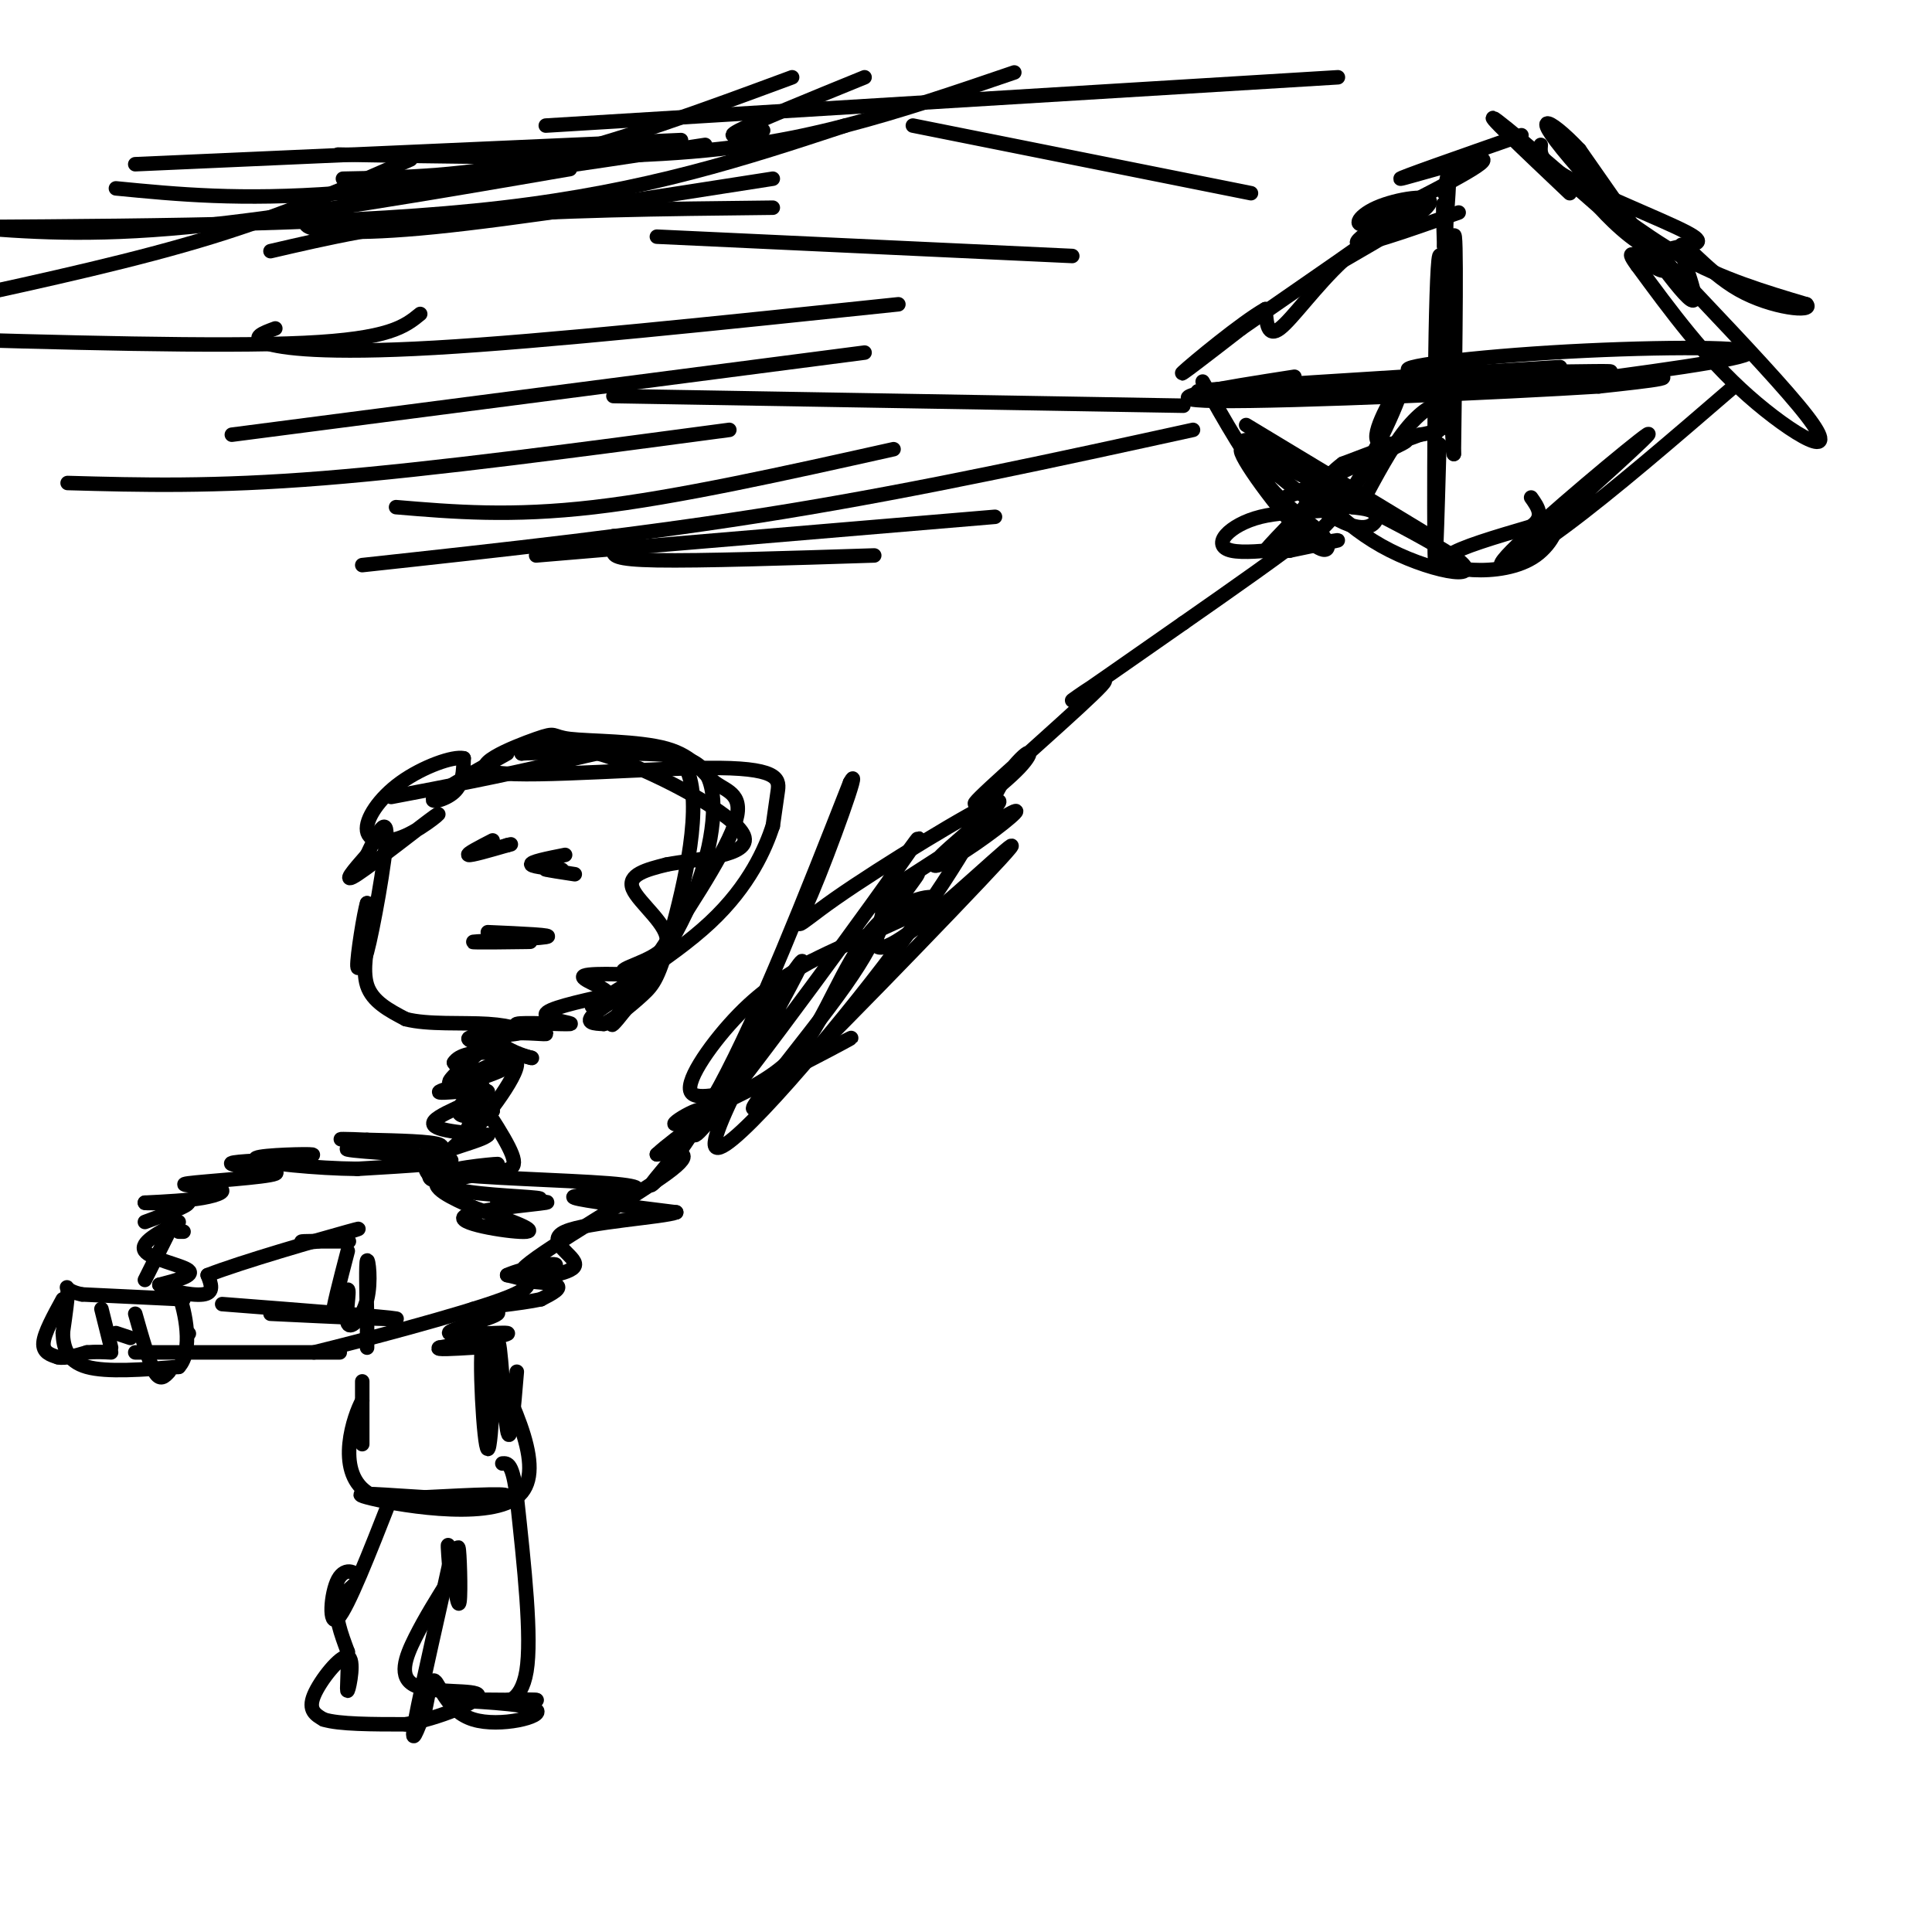 <svg viewBox='0 0 400 400' version='1.1' xmlns='http://www.w3.org/2000/svg' xmlns:xlink='http://www.w3.org/1999/xlink'><g fill='none' stroke='#000000' stroke-width='3' stroke-linecap='round' stroke-linejoin='round'><path d='M105,156c-6.733,3.756 -13.467,7.511 -15,9c-1.533,1.489 2.133,0.711 4,-1c1.867,-1.711 1.933,-4.356 2,-7'/><path d='M96,157c-2.125,-0.509 -8.438,1.719 -13,5c-4.562,3.281 -7.374,7.617 -7,10c0.374,2.383 3.935,2.814 8,1c4.065,-1.814 8.633,-5.873 6,-4c-2.633,1.873 -12.467,9.678 -16,12c-3.533,2.322 -0.767,-0.839 2,-4'/><path d='M76,177c1.452,-3.071 4.083,-8.750 4,-4c-0.083,4.750 -2.881,19.929 -4,24c-1.119,4.071 -0.560,-2.964 0,-10'/><path d='M76,187c-0.600,1.745 -2.099,11.107 -2,13c0.099,1.893 1.796,-3.683 2,-4c0.204,-0.317 -1.085,4.624 0,8c1.085,3.376 4.542,5.188 8,7'/><path d='M84,211c4.523,1.191 11.831,0.670 17,1c5.169,0.330 8.199,1.512 6,2c-2.199,0.488 -9.628,0.282 -10,1c-0.372,0.718 6.314,2.359 13,4'/><path d='M110,219c0.973,0.357 -3.094,-0.751 -5,-2c-1.906,-1.249 -1.650,-2.640 1,-3c2.650,-0.360 7.693,0.312 7,0c-0.693,-0.312 -7.124,-1.610 -6,-2c1.124,-0.390 9.803,0.126 11,0c1.197,-0.126 -5.086,-0.893 -5,-2c0.086,-1.107 6.543,-2.553 13,-4'/><path d='M126,206c-0.040,-1.526 -6.641,-3.342 -5,-4c1.641,-0.658 11.525,-0.157 13,0c1.475,0.157 -5.460,-0.030 -5,-1c0.460,-0.970 8.316,-2.723 9,-6c0.684,-3.277 -5.805,-8.079 -7,-11c-1.195,-2.921 2.902,-3.960 7,-5'/><path d='M138,179c6.083,-1.190 17.792,-1.667 16,-6c-1.792,-4.333 -17.083,-12.524 -27,-16c-9.917,-3.476 -14.458,-2.238 -19,-1'/><path d='M108,156c1.290,-0.191 14.014,-0.167 23,0c8.986,0.167 14.233,0.478 16,6c1.767,5.522 0.053,16.256 -5,27c-5.053,10.744 -13.444,21.498 -15,23c-1.556,1.502 3.722,-6.249 9,-14'/><path d='M136,198c5.181,-7.842 13.635,-20.449 16,-27c2.365,-6.551 -1.359,-7.048 -4,-9c-2.641,-1.952 -4.199,-5.361 -10,-7c-5.801,-1.639 -15.844,-1.508 -20,-2c-4.156,-0.492 -2.423,-1.607 -7,0c-4.577,1.607 -15.464,5.936 -8,7c7.464,1.064 33.279,-1.137 46,-1c12.721,0.137 12.349,2.610 12,5c-0.349,2.390 -0.674,4.695 -1,7'/><path d='M160,171c-1.497,4.513 -4.741,12.295 -13,20c-8.259,7.705 -21.533,15.333 -24,17c-2.467,1.667 5.874,-2.628 7,-3c1.126,-0.372 -4.964,3.179 -7,5c-2.036,1.821 -0.018,1.910 2,2'/><path d='M125,212c1.892,-0.803 5.623,-3.809 8,-6c2.377,-2.191 3.400,-3.567 6,-13c2.600,-9.433 6.777,-26.924 3,-34c-3.777,-7.076 -15.508,-3.736 -27,-1c-11.492,2.736 -22.746,4.868 -34,7'/><path d='M99,218c-3.921,3.520 -7.843,7.040 -5,6c2.843,-1.040 12.449,-6.638 13,-4c0.551,2.638 -7.955,13.514 -10,15c-2.045,1.486 2.369,-6.416 3,-9c0.631,-2.584 -2.523,0.150 -4,2c-1.477,1.850 -1.279,2.814 0,3c1.279,0.186 3.640,-0.407 6,-1'/><path d='M102,230c-2.549,2.786 -11.920,10.252 -13,13c-1.080,2.748 6.132,0.778 11,0c4.868,-0.778 7.391,-0.365 6,-4c-1.391,-3.635 -6.695,-11.317 -12,-19'/><path d='M94,220c1.991,-3.326 12.967,-2.143 12,0c-0.967,2.143 -13.878,5.244 -15,6c-1.122,0.756 9.544,-0.835 10,0c0.456,0.835 -9.298,4.096 -11,6c-1.702,1.904 4.649,2.452 11,3'/><path d='M101,235c-1.131,1.271 -9.458,2.949 -12,5c-2.542,2.051 0.700,4.475 3,5c2.300,0.525 3.657,-0.850 3,-2c-0.657,-1.150 -3.329,-2.075 -6,-3'/><path d='M89,240c0.178,-1.089 3.622,-2.311 2,-3c-1.622,-0.689 -8.311,-0.844 -15,-1'/><path d='M76,236c-4.256,-0.206 -7.394,-0.221 -4,0c3.394,0.221 13.322,0.678 12,1c-1.322,0.322 -13.894,0.510 -12,1c1.894,0.490 18.256,1.283 21,2c2.744,0.717 -8.128,1.359 -19,2'/><path d='M74,242c-8.417,-0.071 -19.958,-1.250 -21,-2c-1.042,-0.750 8.417,-1.071 11,-1c2.583,0.071 -1.708,0.536 -6,1'/><path d='M58,240c-4.059,0.290 -11.206,0.515 -10,1c1.206,0.485 10.765,1.229 9,2c-1.765,0.771 -14.855,1.567 -18,2c-3.145,0.433 3.653,0.501 6,1c2.347,0.499 0.242,1.428 -3,2c-3.242,0.572 -7.621,0.786 -12,1'/><path d='M30,249c-0.500,0.167 4.250,0.083 9,0'/><path d='M39,249c0.000,0.667 -4.500,2.333 -9,4'/><path d='M89,243c5.881,-0.821 11.762,-1.643 11,-1c-0.762,0.643 -8.167,2.750 -6,4c2.167,1.250 13.905,1.643 17,2c3.095,0.357 -2.452,0.679 -8,1'/><path d='M103,249c2.300,0.037 12.049,-0.372 10,0c-2.049,0.372 -15.898,1.523 -17,3c-1.102,1.477 10.542,3.279 13,3c2.458,-0.279 -4.271,-2.640 -11,-5'/><path d='M98,250c-4.295,-1.924 -9.532,-4.235 -7,-6c2.532,-1.765 12.833,-2.983 12,-3c-0.833,-0.017 -12.801,1.167 -9,2c3.801,0.833 23.369,1.316 32,2c8.631,0.684 6.324,1.569 2,2c-4.324,0.431 -10.664,0.409 -9,1c1.664,0.591 11.332,1.796 21,3'/><path d='M140,251c-2.273,0.992 -18.454,1.973 -23,4c-4.546,2.027 2.544,5.100 2,7c-0.544,1.900 -8.724,2.627 -10,3c-1.276,0.373 4.350,0.392 6,1c1.650,0.608 -0.675,1.804 -3,3'/><path d='M112,269c-4.164,0.924 -13.074,1.734 -14,2c-0.926,0.266 6.133,-0.011 5,1c-1.133,1.011 -10.459,3.311 -10,4c0.459,0.689 10.703,-0.232 12,0c1.297,0.232 -6.351,1.616 -14,3'/><path d='M91,279c-1.167,0.500 2.917,0.250 7,0'/><path d='M72,259c-1.640,6.291 -3.280,12.583 -3,13c0.280,0.417 2.481,-5.040 3,-5c0.519,0.040 -0.644,5.578 0,7c0.644,1.422 3.097,-1.271 4,-5c0.903,-3.729 0.258,-8.494 0,-8c-0.258,0.494 -0.129,6.247 0,12'/><path d='M76,273c0.000,3.511 0.000,6.289 0,6c0.000,-0.289 0.000,-3.644 0,-7'/><path d='M75,286c0.000,6.167 0.000,12.333 0,13c0.000,0.667 0.000,-4.167 0,-9'/><path d='M75,290c-1.631,2.845 -5.708,14.458 1,19c6.708,4.542 24.202,2.012 28,1c3.798,-1.012 -6.101,-0.506 -16,0'/><path d='M88,310c-7.119,-0.381 -16.917,-1.333 -12,0c4.917,1.333 24.548,4.952 31,0c6.452,-4.952 -0.274,-18.476 -7,-32'/><path d='M100,278c-0.952,1.691 0.167,21.917 1,22c0.833,0.083 1.378,-19.978 2,-22c0.622,-2.022 1.321,13.994 2,18c0.679,4.006 1.340,-3.997 2,-12'/><path d='M81,310c-4.493,11.448 -8.986,22.896 -11,25c-2.014,2.104 -1.550,-5.137 0,-8c1.550,-2.863 4.187,-1.348 4,0c-0.187,1.348 -3.196,2.528 -4,5c-0.804,2.472 0.598,6.236 2,10'/><path d='M72,342c0.191,3.895 -0.330,8.632 0,8c0.330,-0.632 1.512,-6.632 0,-7c-1.512,-0.368 -5.718,4.895 -7,8c-1.282,3.105 0.359,4.053 2,5'/><path d='M67,356c3.167,1.000 10.083,1.000 17,1'/><path d='M84,357c6.793,-1.204 15.274,-4.715 15,-6c-0.274,-1.285 -9.305,-0.346 -13,-2c-3.695,-1.654 -2.056,-5.901 0,-10c2.056,-4.099 4.528,-8.049 7,-12'/><path d='M93,327c1.504,-4.067 1.764,-8.234 2,-6c0.236,2.234 0.448,10.871 0,11c-0.448,0.129 -1.557,-8.249 -2,-11c-0.443,-2.751 -0.222,0.124 0,3'/><path d='M93,324c-1.644,7.667 -5.756,25.333 -7,32c-1.244,6.667 0.378,2.333 2,-2'/><path d='M88,354c0.575,-2.178 1.013,-6.622 2,-6c0.987,0.622 2.522,6.311 8,8c5.478,1.689 14.898,-0.622 13,-2c-1.898,-1.378 -15.114,-1.822 -17,-2c-1.886,-0.178 7.557,-0.089 17,0'/><path d='M111,352c1.012,-0.071 -4.958,-0.250 -6,0c-1.042,0.250 2.845,0.929 4,-6c1.155,-6.929 -0.423,-21.464 -2,-36'/><path d='M107,310c-0.833,-7.167 -1.917,-7.083 -3,-7'/><path d='M37,253c-4.089,2.156 -8.178,4.311 -7,6c1.178,1.689 7.622,2.911 9,4c1.378,1.089 -2.311,2.044 -6,3'/><path d='M33,266c1.022,1.089 6.578,2.311 9,2c2.422,-0.311 1.711,-2.156 1,-4'/><path d='M43,264c6.867,-2.711 23.533,-7.489 29,-9c5.467,-1.511 -0.267,0.244 -6,2'/><path d='M66,257c-2.214,0.310 -4.750,0.083 -3,0c1.750,-0.083 7.786,-0.024 9,0c1.214,0.024 -2.393,0.012 -6,0'/><path d='M46,270c17.167,1.333 34.333,2.667 36,3c1.667,0.333 -12.167,-0.333 -26,-1'/><path d='M38,269c0.000,0.000 -21.000,-1.000 -21,-1'/><path d='M17,268c-3.889,-0.778 -3.111,-2.222 -3,-1c0.111,1.222 -0.444,5.111 -1,9'/><path d='M13,276c0.111,2.956 0.889,5.844 5,7c4.111,1.156 11.556,0.578 19,0'/><path d='M37,283c3.089,-3.333 1.311,-11.667 0,-15c-1.311,-3.333 -2.156,-1.667 -3,0'/><path d='M13,269c-1.917,3.500 -3.833,7.000 -4,9c-0.167,2.000 1.417,2.500 3,3'/><path d='M12,281c1.500,0.333 3.750,-0.333 6,-1'/><path d='M18,280c1.833,-0.167 3.417,-0.083 5,0'/><path d='M21,271c0.000,0.000 2.000,8.000 2,8'/><path d='M24,276c0.000,0.000 3.000,1.000 3,1'/><path d='M28,272c1.417,5.000 2.833,10.000 4,12c1.167,2.000 2.083,1.000 3,0'/><path d='M39,276c0.000,0.000 0.100,0.100 0.1,0.1'/><path d='M38,255c0.000,0.000 -1.000,0.000 -1,0'/><path d='M35,255c0.000,0.000 -5.000,10.000 -5,10'/><path d='M28,280c18.156,0.000 36.311,0.000 41,0c4.689,0.000 -4.089,0.000 -7,0c-2.911,0.000 0.044,0.000 3,0'/><path d='M65,280c9.089,-2.222 30.311,-7.778 39,-11c8.689,-3.222 4.844,-4.111 1,-5'/><path d='M105,264c3.252,-1.517 10.882,-2.809 10,-2c-0.882,0.809 -10.276,3.718 -6,0c4.276,-3.718 22.222,-14.062 29,-19c6.778,-4.938 2.389,-4.469 -2,-4'/><path d='M136,239c3.684,-3.496 13.895,-10.236 15,-12c1.105,-1.764 -6.895,1.448 -8,-1c-1.105,-2.448 4.684,-10.557 10,-16c5.316,-5.443 10.158,-8.222 15,-11'/><path d='M168,199c8.470,-4.333 22.147,-9.667 25,-12c2.853,-2.333 -5.116,-1.667 -11,4c-5.884,5.667 -9.681,16.333 -14,23c-4.319,6.667 -9.159,9.333 -14,12'/><path d='M154,226c5.003,-1.773 24.512,-12.206 22,-11c-2.512,1.206 -27.043,14.050 -34,17c-6.957,2.950 3.661,-3.993 4,-2c0.339,1.993 -9.601,12.921 -11,15c-1.399,2.079 5.743,-4.692 14,-20c8.257,-15.308 17.628,-39.154 27,-63'/><path d='M176,162c2.647,-4.968 -4.234,14.111 -8,23c-3.766,8.889 -4.415,7.588 5,1c9.415,-6.588 28.896,-18.464 33,-20c4.104,-1.536 -7.168,7.269 -11,11c-3.832,3.731 -0.224,2.389 5,-1c5.224,-3.389 12.064,-8.825 10,-8c-2.064,0.825 -13.032,7.913 -24,15'/><path d='M186,183c-4.951,3.762 -5.329,5.667 -3,4c2.329,-1.667 7.365,-6.907 7,-6c-0.365,0.907 -6.133,7.959 -8,12c-1.867,4.041 0.165,5.069 9,-2c8.835,-7.069 24.471,-22.235 16,-13c-8.471,9.235 -41.050,42.871 -49,50c-7.950,7.129 8.729,-12.249 17,-24c8.271,-11.751 8.136,-15.876 8,-20'/><path d='M183,184c4.649,-7.835 12.272,-17.422 2,-3c-10.272,14.422 -38.440,52.853 -41,54c-2.560,1.147 20.489,-34.992 22,-36c1.511,-1.008 -18.516,33.113 -18,38c0.516,4.887 21.576,-19.461 35,-37c13.424,-17.539 19.212,-28.270 25,-39'/><path d='M208,161c5.484,-7.250 6.693,-5.876 3,-2c-3.693,3.876 -12.289,10.256 -8,6c4.289,-4.256 21.462,-19.146 25,-23c3.538,-3.854 -6.561,3.327 -6,3c0.561,-0.327 11.780,-8.164 23,-16'/><path d='M245,129c9.489,-6.622 21.711,-15.178 25,-18c3.289,-2.822 -2.356,0.089 -8,3'/><path d='M262,114c1.812,-2.502 10.341,-10.258 10,-12c-0.341,-1.742 -9.553,2.531 -6,1c3.553,-1.531 19.872,-8.866 24,-11c4.128,-2.134 -3.936,0.933 -12,4'/><path d='M278,96c-3.667,2.667 -6.833,7.333 -10,12'/><path d='M323,76c-36.833,2.250 -73.667,4.500 -75,5c-1.333,0.500 32.833,-0.750 67,-2'/><path d='M315,79c-1.474,0.115 -38.658,1.402 -35,1c3.658,-0.402 48.160,-2.495 53,-3c4.840,-0.505 -29.981,0.576 -39,0c-9.019,-0.576 7.764,-2.809 27,-4c19.236,-1.191 40.925,-1.340 41,0c0.075,1.340 -21.462,4.170 -43,7'/><path d='M319,80c-22.798,1.512 -58.292,1.792 -53,1c5.292,-0.792 51.369,-2.655 69,-3c17.631,-0.345 6.815,0.827 -4,2'/><path d='M331,80c-18.889,1.200 -64.111,3.200 -79,3c-14.889,-0.200 0.556,-2.600 16,-5'/><path d='M301,50c-1.179,2.845 -2.357,5.690 -3,16c-0.643,10.310 -0.750,28.083 0,22c0.750,-6.083 2.357,-36.024 3,-39c0.643,-2.976 0.321,21.012 0,45'/><path d='M301,94c-0.607,-5.988 -2.125,-43.458 -3,-41c-0.875,2.458 -1.107,44.845 -1,58c0.107,13.155 0.554,-2.923 1,-19'/><path d='M301,68c-0.833,-11.083 -1.667,-22.167 -2,-25c-0.333,-2.833 -0.167,2.583 0,8'/><path d='M299,51c0.267,-2.000 0.933,-11.000 1,-14c0.067,-3.000 -0.467,0.000 -1,3'/><path d='M315,28c-12.956,4.533 -25.911,9.067 -25,9c0.911,-0.067 15.689,-4.733 17,-4c1.311,0.733 -10.844,6.867 -23,13'/><path d='M284,46c-4.202,1.536 -3.208,-1.125 1,-3c4.208,-1.875 11.631,-2.964 11,-1c-0.631,1.964 -9.315,6.982 -18,12'/><path d='M278,54c-5.556,5.156 -10.444,12.044 -13,14c-2.556,1.956 -2.778,-1.022 -3,-4'/><path d='M262,64c-4.778,2.667 -15.222,11.333 -17,13c-1.778,1.667 5.111,-3.667 12,-9'/><path d='M257,68c10.393,-7.250 30.375,-20.875 34,-24c3.625,-3.125 -9.107,4.250 -10,6c-0.893,1.750 10.054,-2.125 21,-6'/><path d='M249,79c4.691,8.342 9.383,16.685 14,22c4.617,5.315 9.161,7.603 11,10c1.839,2.397 0.973,4.902 -4,0c-4.973,-4.902 -14.055,-17.211 -13,-18c1.055,-0.789 12.246,9.941 19,14c6.754,4.059 9.073,1.445 9,0c-0.073,-1.445 -2.536,-1.723 -5,-2'/><path d='M280,105c-3.583,-2.669 -10.040,-8.342 -10,-7c0.040,1.342 6.578,9.700 16,15c9.422,5.300 21.729,7.542 16,3c-5.729,-4.542 -29.494,-15.869 -39,-21c-9.506,-5.131 -4.753,-4.065 0,-3'/><path d='M263,92c9.022,4.778 31.578,18.222 33,19c1.422,0.778 -18.289,-11.111 -38,-23'/><path d='M359,80c-12.560,10.833 -25.119,21.667 -35,29c-9.881,7.333 -17.083,11.167 -11,5c6.083,-6.167 25.452,-22.333 28,-24c2.548,-1.667 -11.726,11.167 -26,24'/><path d='M315,114c-2.656,2.273 3.703,-4.046 6,-5c2.297,-0.954 0.533,3.456 -3,6c-3.533,2.544 -8.836,3.224 -13,3c-4.164,-0.224 -7.190,-1.350 -5,-3c2.190,-1.650 9.595,-3.825 17,-6'/><path d='M317,109c2.833,-2.000 1.417,-4.000 0,-6'/><path d='M319,30c-0.166,1.787 -0.332,3.573 6,7c6.332,3.427 19.163,8.493 24,11c4.837,2.507 1.680,2.453 -1,3c-2.680,0.547 -4.883,1.693 -9,-1c-4.117,-2.693 -10.147,-9.225 -9,-9c1.147,0.225 9.471,7.207 18,12c8.529,4.793 17.265,7.396 26,10'/><path d='M374,63c1.684,1.687 -7.105,0.906 -14,-3c-6.895,-3.906 -11.895,-10.936 -12,-9c-0.105,1.936 4.684,12.839 2,11c-2.684,-1.839 -12.842,-16.419 -23,-31'/><path d='M327,31c-6.525,-6.959 -11.337,-8.855 0,4c11.337,12.855 38.821,40.461 47,51c8.179,10.539 -2.949,4.011 -12,-4c-9.051,-8.011 -16.026,-17.506 -23,-27'/><path d='M339,55c-3.207,-4.321 0.274,-1.622 3,0c2.726,1.622 4.695,2.167 -3,-5c-7.695,-7.167 -25.056,-22.048 -29,-25c-3.944,-2.952 5.528,6.024 15,15'/><path d='M300,76c-1.000,5.048 -2.000,10.095 -2,11c0.000,0.905 1.000,-2.333 0,-3c-1.000,-0.667 -4.000,1.238 -7,5c-3.000,3.762 -6.000,9.381 -9,15'/><path d='M282,104c-5.421,2.537 -14.474,1.381 -21,3c-6.526,1.619 -10.526,6.013 -6,7c4.526,0.987 17.579,-1.432 21,-2c3.421,-0.568 -2.789,0.716 -9,2'/><path d='M267,114c-2.831,0.274 -5.408,-0.043 -4,0c1.408,0.043 6.800,0.444 13,-7c6.200,-7.444 13.208,-22.735 14,-26c0.792,-3.265 -4.631,5.496 -5,9c-0.369,3.504 4.315,1.752 9,0'/><path d='M294,90c2.500,-0.333 4.250,-1.167 6,-2'/><path d='M102,174c-2.750,1.417 -5.500,2.833 -5,3c0.500,0.167 4.250,-0.917 8,-2'/><path d='M105,175c1.333,-0.333 0.667,-0.167 0,0'/><path d='M117,177c-3.689,0.733 -7.378,1.467 -7,2c0.378,0.533 4.822,0.867 6,1c1.178,0.133 -0.911,0.067 -3,0'/><path d='M113,180c0.500,0.167 3.250,0.583 6,1'/><path d='M101,193c7.131,0.310 14.262,0.619 12,1c-2.262,0.381 -13.917,0.833 -15,1c-1.083,0.167 8.405,0.048 11,0c2.595,-0.048 -1.702,-0.024 -6,0'/><path d='M56,52c11.833,-2.750 23.667,-5.500 41,-7c17.333,-1.500 40.167,-1.750 63,-2'/><path d='M48,90c0.000,0.000 131.000,-17.000 131,-17'/><path d='M75,117c29.167,-3.167 58.333,-6.333 87,-11c28.667,-4.667 56.833,-10.833 85,-17'/><path d='M259,40c0.000,0.000 -70.000,-14.000 -70,-14'/><path d='M222,53c0.000,0.000 -86.000,-4.000 -86,-4'/><path d='M245,84c0.000,0.000 -118.000,-2.000 -118,-2'/><path d='M206,107c0.000,0.000 -95.000,8.000 -95,8'/><path d='M181,115c-18.000,0.578 -36.000,1.156 -45,1c-9.000,-0.156 -9.000,-1.044 -9,-2c0.000,-0.956 0.000,-1.978 0,-3'/><path d='M185,93c-22.417,5.000 -44.833,10.000 -62,12c-17.167,2.000 -29.083,1.000 -41,0'/><path d='M151,89c-30.583,4.083 -61.167,8.167 -84,10c-22.833,1.833 -37.917,1.417 -53,1'/><path d='M186,63c-36.600,3.844 -73.200,7.689 -96,9c-22.800,1.311 -31.800,0.089 -35,-1c-3.200,-1.089 -0.600,-2.044 2,-3'/><path d='M160,37c-26.578,4.156 -53.156,8.311 -70,10c-16.844,1.689 -23.956,0.911 -26,0c-2.044,-0.911 0.978,-1.956 4,-3'/><path d='M118,35c-29.083,5.000 -58.167,10.000 -79,12c-20.833,2.000 -33.417,1.000 -46,0'/><path d='M141,29c0.000,0.000 -113.000,5.000 -113,5'/><path d='M85,33c-12.667,5.583 -25.333,11.167 -41,16c-15.667,4.833 -34.333,8.917 -53,13'/><path d='M87,65c-3.167,2.583 -6.333,5.167 -24,6c-17.667,0.833 -49.833,-0.083 -82,-1'/><path d='M164,16c-18.250,6.750 -36.500,13.500 -52,17c-15.500,3.500 -28.250,3.750 -41,4'/><path d='M210,15c-11.644,3.978 -23.289,7.956 -35,11c-11.711,3.044 -23.489,5.156 -41,6c-17.511,0.844 -40.756,0.422 -64,0'/><path d='M277,16c0.000,0.000 -164.000,10.000 -164,10'/><path d='M179,16c-11.250,4.583 -22.500,9.167 -26,11c-3.500,1.833 0.750,0.917 5,0'/><path d='M146,30c-27.833,4.250 -55.667,8.500 -76,10c-20.333,1.500 -33.167,0.250 -46,-1'/><path d='M175,26c-20.500,6.750 -41.000,13.500 -71,17c-30.000,3.500 -69.500,3.750 -109,4'/></g>
</svg>